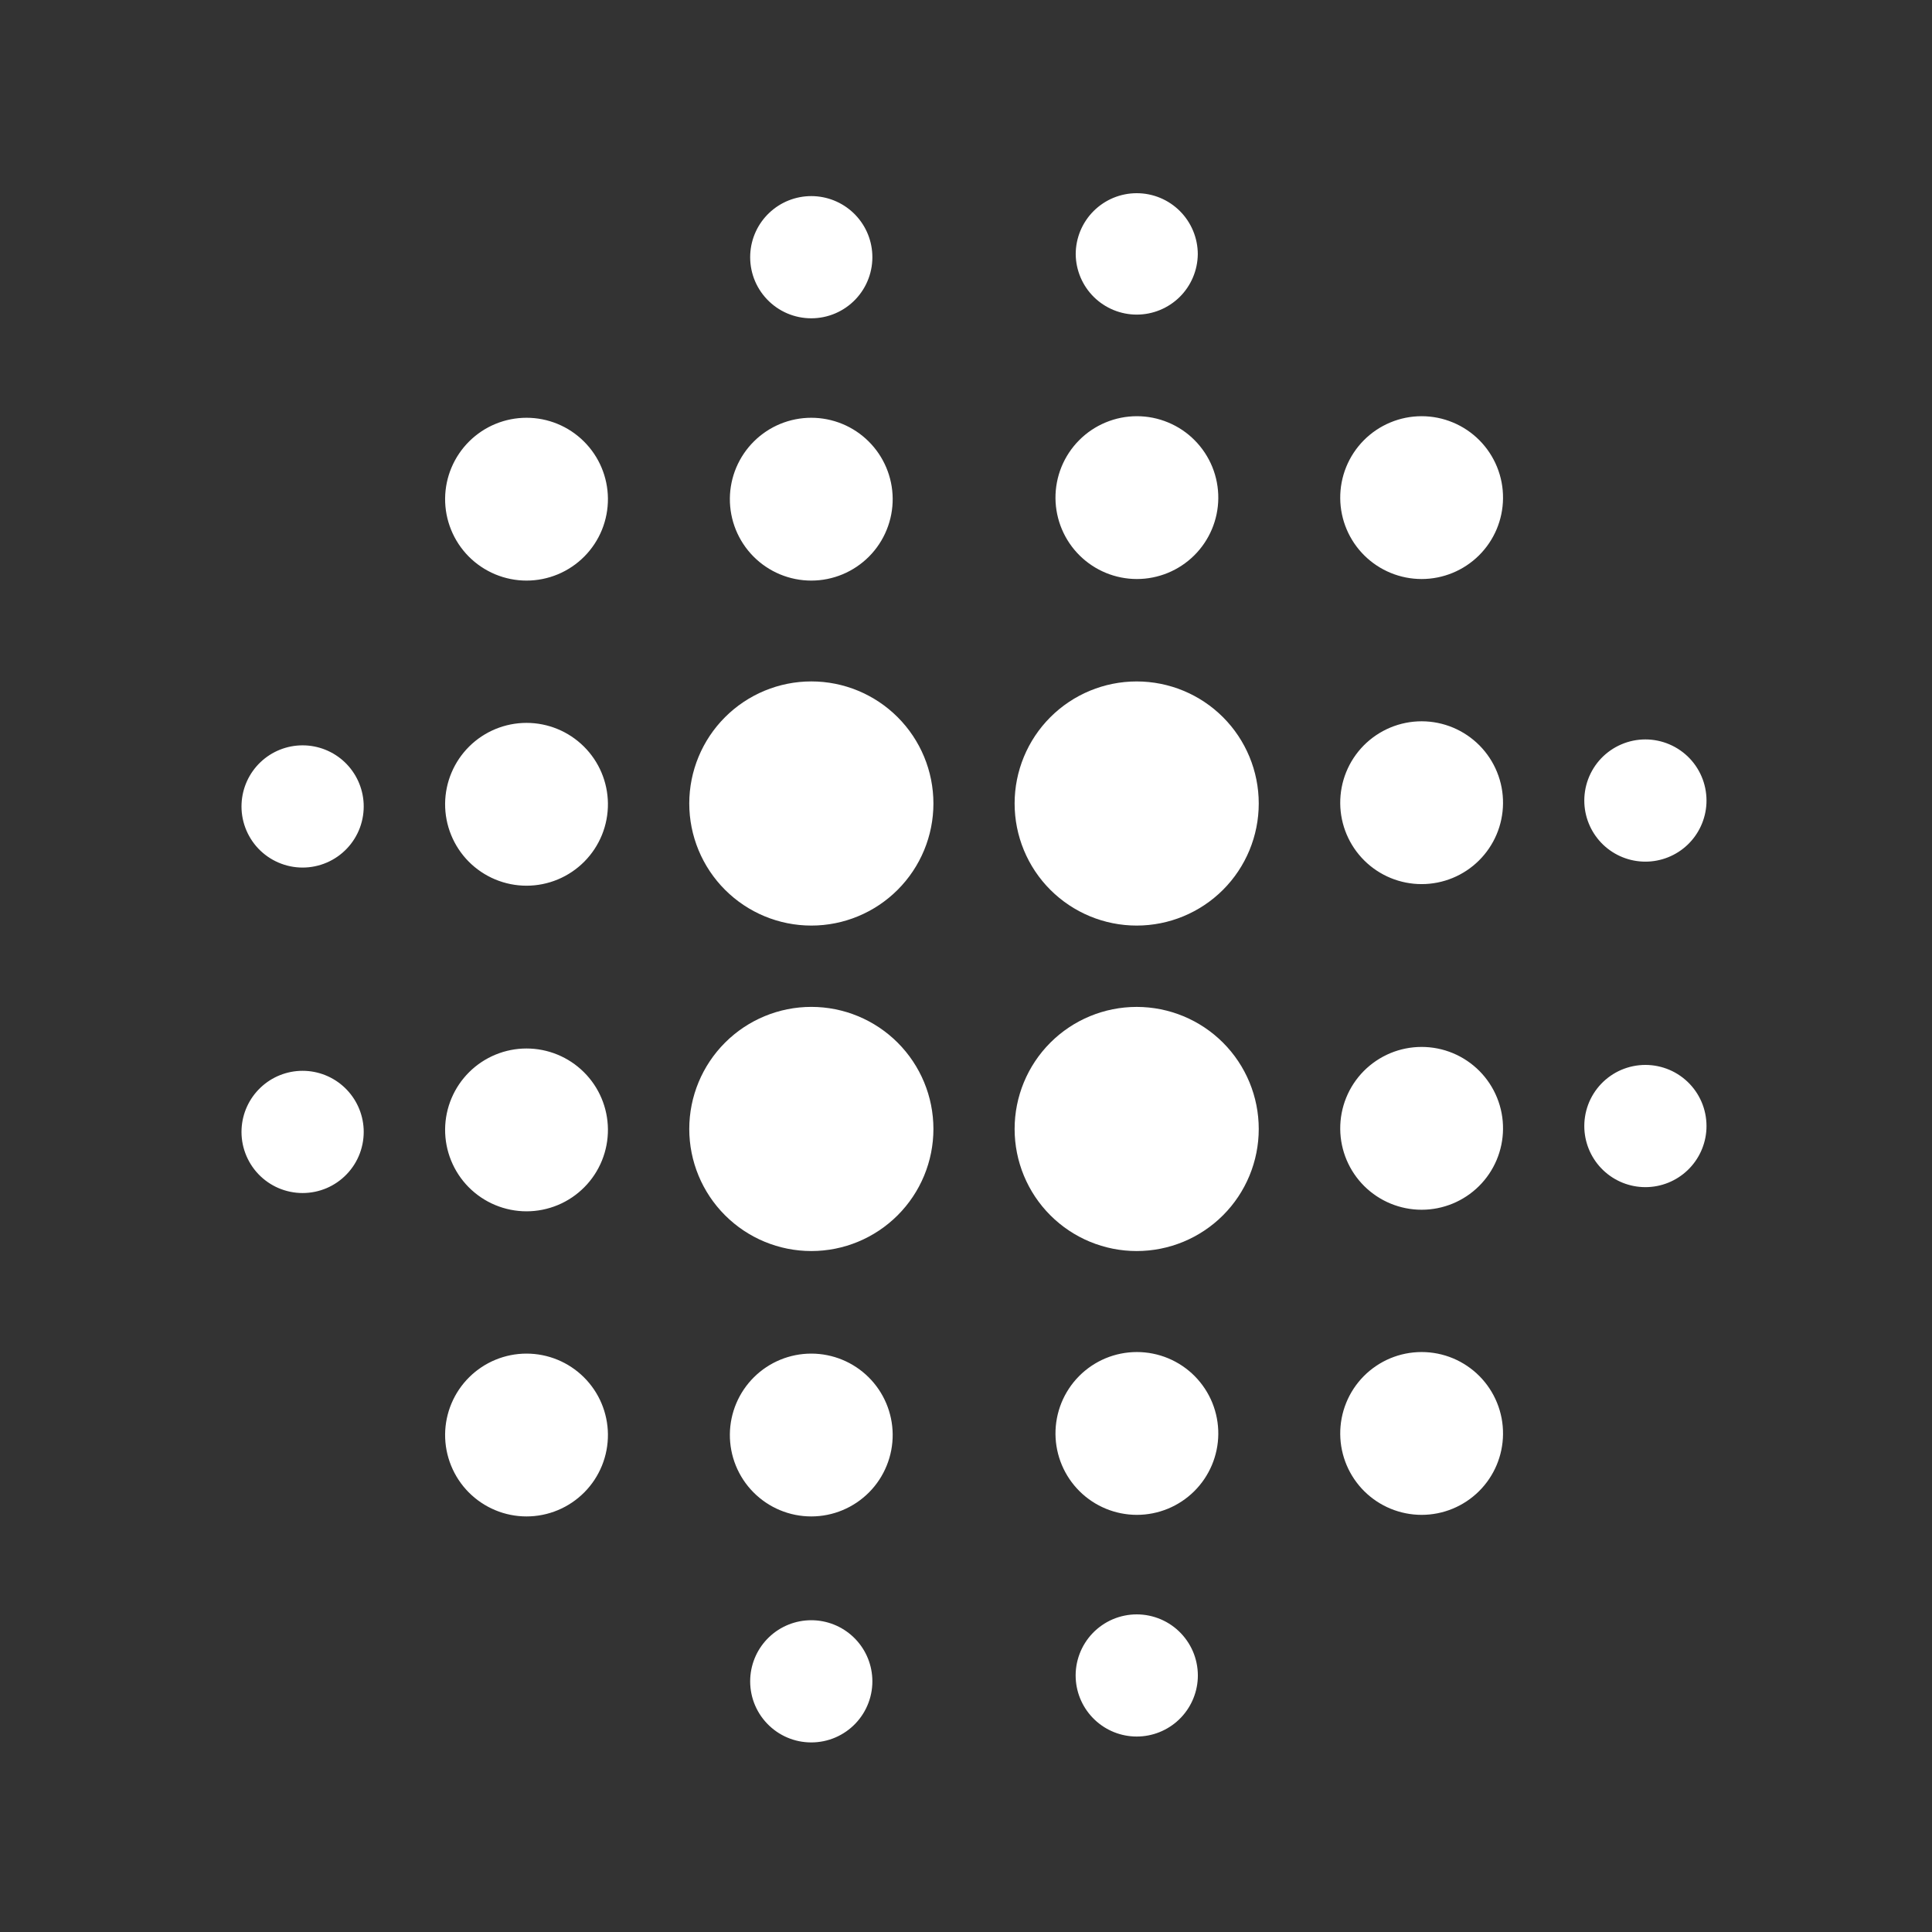 <svg xmlns="http://www.w3.org/2000/svg" xmlns:xlink="http://www.w3.org/1999/xlink" fill="none" version="1.1" width="80" height="80" viewBox="0 0 80 80"><rect x="0" y="0" width="80" height="80" fill="#333333" stroke="none"/><g><g><path d="" fill="#FFFFFF" fill-opacity="0"/></g><g><path d="M44.735,9.56C44.608,9.867,44.543,10.196,44.543,10.527C44.55,11.193,44.82,11.829,45.293,12.297C45.766,12.764,46.405,13.027,47.07,13.027C47.736,13.027,48.374,12.764,48.848,12.297C49.321,11.829,49.59,11.193,49.598,10.527C49.598,10.196,49.532,9.867,49.405,9.56C49.278,9.254,49.092,8.975,48.857,8.74C48.623,8.506,48.344,8.319,48.037,8.192C47.731,8.065,47.402,8,47.07,8C46.738,8,46.41,8.065,46.103,8.192C45.796,8.319,45.518,8.506,45.283,8.74C45.048,8.975,44.862,9.254,44.735,9.56ZM35.964,11.533C36.084,11.212,36.137,10.87,36.12,10.527C36.089,9.878,35.809,9.266,35.338,8.818C34.868,8.37,34.243,8.12,33.593,8.12C32.943,8.12,32.318,8.37,31.848,8.818C31.377,9.266,31.097,9.878,31.066,10.527C31.049,10.87,31.102,11.212,31.221,11.533C31.341,11.854,31.524,12.147,31.761,12.395C31.997,12.643,32.281,12.841,32.596,12.976C32.911,13.111,33.25,13.18,33.593,13.18C33.935,13.18,34.274,13.111,34.589,12.976C34.904,12.841,35.189,12.643,35.425,12.395C35.661,12.147,35.845,11.854,35.964,11.533ZM43.952,19.337C43.785,19.75,43.701,20.192,43.705,20.637C43.714,21.526,44.073,22.375,44.704,23C45.335,23.625,46.188,23.976,47.076,23.976C47.964,23.976,48.817,23.625,49.448,23C50.079,22.375,50.438,21.526,50.447,20.637C50.451,20.192,50.367,19.75,50.2,19.337C50.032,18.925,49.784,18.549,49.471,18.233C49.158,17.916,48.785,17.665,48.373,17.494C47.962,17.322,47.521,17.234,47.076,17.234C46.63,17.234,46.19,17.322,45.778,17.494C45.367,17.665,44.994,17.916,44.681,18.233C44.367,18.549,44.12,18.925,43.952,19.337ZM55.743,19.337C55.575,19.75,55.492,20.192,55.496,20.637C55.504,21.526,55.863,22.375,56.494,23C57.126,23.625,57.978,23.976,58.867,23.976C59.755,23.976,60.607,23.625,61.239,23C61.87,22.375,62.229,21.526,62.237,20.637C62.242,20.192,62.158,19.75,61.99,19.337C61.823,18.925,61.575,18.549,61.262,18.233C60.948,17.916,60.575,17.665,60.164,17.494C59.753,17.322,59.312,17.234,58.867,17.234C58.421,17.234,57.98,17.322,57.569,17.494C57.158,17.665,56.785,17.916,56.471,18.233C56.158,18.549,55.91,18.925,55.743,19.337ZM24.926,21.937C25.093,21.524,25.177,21.083,25.173,20.637C25.164,19.749,24.806,18.9,24.174,18.275C23.543,17.649,22.691,17.299,21.802,17.299C20.914,17.299,20.061,17.649,19.43,18.275C18.799,18.9,18.44,19.749,18.431,20.637C18.427,21.083,18.511,21.524,18.679,21.937C18.846,22.35,19.094,22.725,19.407,23.042C19.721,23.358,20.094,23.609,20.505,23.781C20.916,23.952,21.357,24.041,21.802,24.041C22.248,24.041,22.689,23.952,23.1,23.781C23.511,23.609,23.884,23.358,24.197,23.042C24.511,22.725,24.758,22.35,24.926,21.937ZM36.716,21.937C36.884,21.524,36.968,21.083,36.964,20.637C36.955,19.749,36.596,18.9,35.965,18.275C35.334,17.649,34.481,17.299,33.593,17.299C32.704,17.299,31.852,17.649,31.221,18.275C30.59,18.9,30.231,19.749,30.222,20.637C30.218,21.083,30.302,21.524,30.469,21.937C30.637,22.35,30.884,22.725,31.198,23.042C31.511,23.358,31.884,23.609,32.295,23.781C32.706,23.952,33.147,24.041,33.593,24.041C34.038,24.041,34.479,23.952,34.89,23.781C35.301,23.609,35.674,23.358,35.988,23.042C36.301,22.725,36.549,22.35,36.716,21.937ZM38.651,33.271C38.651,34.611,38.118,35.897,37.17,36.845C36.222,37.793,34.936,38.326,33.596,38.326C32.255,38.326,30.97,37.793,30.022,36.845C29.074,35.897,28.541,34.611,28.541,33.271C28.541,31.93,29.074,30.645,30.022,29.697C30.97,28.749,32.255,28.216,33.596,28.216C34.936,28.216,36.222,28.749,37.17,29.697C38.118,30.645,38.651,31.93,38.651,33.271ZM43.493,29.697C42.545,30.645,42.013,31.931,42.013,33.271C42.013,34.612,42.545,35.898,43.493,36.846C44.441,37.793,45.727,38.326,47.067,38.326C48.408,38.326,49.694,37.793,50.642,36.846C51.59,35.898,52.122,34.612,52.122,33.271C52.122,31.931,51.59,30.645,50.642,29.697C49.694,28.749,48.408,28.217,47.067,28.217C45.727,28.217,44.441,28.749,43.493,29.697ZM55.743,31.971C55.575,32.384,55.492,32.826,55.496,33.271C55.504,34.159,55.863,35.008,56.494,35.633C57.126,36.259,57.978,36.609,58.867,36.609C59.755,36.609,60.607,36.259,61.239,35.633C61.87,35.008,62.229,34.159,62.237,33.271C62.242,32.826,62.158,32.384,61.99,31.971C61.823,31.558,61.575,31.183,61.262,30.866C60.948,30.55,60.575,30.299,60.164,30.127C59.753,29.956,59.312,29.867,58.867,29.867C58.421,29.867,57.98,29.956,57.569,30.127C57.158,30.299,56.785,30.55,56.471,30.866C56.158,31.183,55.91,31.558,55.743,31.971ZM24.926,34.571C25.093,34.159,25.177,33.717,25.173,33.271C25.164,32.383,24.806,31.534,24.174,30.909C23.543,30.284,22.691,29.933,21.802,29.933C20.914,29.933,20.061,30.284,19.43,30.909C18.799,31.534,18.44,32.383,18.431,33.271C18.427,33.717,18.511,34.159,18.679,34.571C18.846,34.984,19.094,35.359,19.407,35.676C19.721,35.992,20.094,36.243,20.505,36.415C20.916,36.586,21.357,36.675,21.802,36.675C22.248,36.675,22.689,36.586,23.1,36.415C23.511,36.243,23.884,35.992,24.197,35.676C24.511,35.359,24.758,34.984,24.926,34.571ZM65.761,32.266C65.642,32.587,65.589,32.929,65.605,33.271C65.637,33.92,65.917,34.532,66.387,34.981C66.858,35.429,67.483,35.679,68.132,35.679C68.782,35.679,69.407,35.429,69.878,34.981C70.348,34.532,70.628,33.92,70.66,33.271C70.676,32.929,70.623,32.587,70.504,32.266C70.384,31.945,70.201,31.651,69.965,31.403C69.728,31.155,69.444,30.958,69.129,30.823C68.814,30.688,68.475,30.618,68.132,30.618C67.79,30.618,67.451,30.688,67.136,30.823C66.821,30.958,66.537,31.155,66.3,31.403C66.064,31.651,65.881,31.945,65.761,32.266ZM14.902,34.276C15.021,33.955,15.074,33.613,15.058,33.271C15.026,32.622,14.746,32.01,14.276,31.561C13.805,31.113,13.18,30.863,12.53,30.863C11.88,30.863,11.255,31.113,10.785,31.561C10.314,32.01,10.034,32.622,10.003,33.271C9.986,33.613,10.039,33.955,10.159,34.276C10.279,34.597,10.462,34.891,10.698,35.139C10.935,35.387,11.219,35.584,11.534,35.719C11.849,35.854,12.188,35.924,12.53,35.924C12.873,35.924,13.212,35.854,13.527,35.719C13.842,35.584,14.126,35.387,14.362,35.139C14.599,34.891,14.782,34.597,14.902,34.276ZM37.17,50.322C38.118,49.374,38.651,48.089,38.651,46.748C38.651,45.407,38.118,44.122,37.17,43.174C36.222,42.226,34.936,41.693,33.596,41.693C32.255,41.693,30.97,42.226,30.022,43.174C29.074,44.122,28.541,45.407,28.541,46.748C28.541,48.089,29.074,49.374,30.022,50.322C30.97,51.27,32.255,51.803,33.596,51.803C34.936,51.803,36.222,51.27,37.17,50.322ZM43.493,43.174C42.545,44.122,42.013,45.408,42.013,46.748C42.013,48.089,42.545,49.375,43.493,50.323C44.441,51.271,45.727,51.803,47.067,51.803C48.408,51.803,49.694,51.271,50.642,50.323C51.59,49.375,52.122,48.089,52.122,46.748C52.122,45.408,51.59,44.122,50.642,43.174C49.694,42.226,48.408,41.694,47.067,41.694C45.727,41.694,44.441,42.226,43.493,43.174ZM55.743,45.454C55.575,45.867,55.492,46.309,55.496,46.754C55.504,47.642,55.863,48.492,56.494,49.117C57.126,49.742,57.978,50.093,58.867,50.093C59.755,50.093,60.607,49.742,61.239,49.117C61.87,48.492,62.229,47.642,62.237,46.754C62.242,46.309,62.158,45.867,61.99,45.454C61.823,45.041,61.575,44.666,61.262,44.349C60.948,44.033,60.575,43.782,60.164,43.61C59.753,43.439,59.312,43.351,58.867,43.351C58.421,43.351,57.98,43.439,57.569,43.61C57.158,43.782,56.785,44.033,56.471,44.349C56.158,44.666,55.91,45.041,55.743,45.454ZM24.926,48.054C25.093,47.642,25.177,47.2,25.173,46.754C25.164,45.866,24.806,45.017,24.174,44.392C23.543,43.767,22.691,43.416,21.802,43.416C20.914,43.416,20.061,43.767,19.43,44.392C18.799,45.017,18.44,45.866,18.431,46.754C18.427,47.2,18.511,47.642,18.679,48.054C18.846,48.467,19.094,48.843,19.407,49.159C19.721,49.475,20.094,49.727,20.505,49.898C20.916,50.069,21.357,50.158,21.802,50.158C22.248,50.158,22.689,50.069,23.1,49.898C23.511,49.727,23.884,49.475,24.197,49.159C24.511,48.843,24.758,48.467,24.926,48.054ZM65.761,45.743C65.642,46.065,65.589,46.407,65.605,46.749C65.637,47.398,65.917,48.01,66.387,48.458C66.858,48.907,67.483,49.157,68.132,49.157C68.782,49.157,69.407,48.907,69.878,48.458C70.348,48.01,70.628,47.398,70.66,46.749C70.676,46.407,70.623,46.065,70.504,45.743C70.384,45.422,70.201,45.129,69.965,44.881C69.728,44.633,69.444,44.435,69.129,44.3C68.814,44.166,68.475,44.096,68.132,44.096C67.79,44.096,67.451,44.166,67.136,44.3C66.821,44.435,66.537,44.633,66.3,44.881C66.064,45.129,65.881,45.422,65.761,45.743ZM14.902,47.753C15.021,47.432,15.074,47.09,15.058,46.748C15.026,46.099,14.746,45.487,14.276,45.039C13.805,44.59,13.18,44.34,12.53,44.34C11.88,44.34,11.255,44.59,10.785,45.039C10.314,45.487,10.034,46.099,10.003,46.748C9.986,47.09,10.039,47.432,10.159,47.753C10.279,48.075,10.462,48.368,10.698,48.616C10.935,48.864,11.219,49.062,11.534,49.197C11.849,49.331,12.188,49.401,12.53,49.401C12.873,49.401,13.212,49.331,13.527,49.197C13.842,49.062,14.126,48.864,14.362,48.616C14.599,48.368,14.782,48.075,14.902,47.753ZM43.952,58.088C43.785,58.501,43.701,58.943,43.705,59.388C43.714,60.276,44.073,61.126,44.704,61.751C45.335,62.376,46.188,62.727,47.076,62.727C47.964,62.727,48.817,62.376,49.448,61.751C50.079,61.126,50.438,60.276,50.447,59.388C50.451,58.943,50.367,58.501,50.2,58.088C50.032,57.675,49.784,57.3,49.471,56.983C49.158,56.667,48.785,56.416,48.373,56.244C47.962,56.073,47.521,55.985,47.076,55.985C46.63,55.985,46.19,56.073,45.778,56.244C45.367,56.416,44.994,56.667,44.681,56.983C44.367,57.3,44.12,57.675,43.952,58.088ZM55.743,58.088C55.575,58.501,55.492,58.943,55.496,59.388C55.504,60.276,55.863,61.126,56.494,61.751C57.126,62.376,57.978,62.727,58.867,62.727C59.755,62.727,60.607,62.376,61.239,61.751C61.87,61.126,62.229,60.276,62.237,59.388C62.242,58.943,62.158,58.501,61.99,58.088C61.823,57.675,61.575,57.3,61.262,56.983C60.948,56.667,60.575,56.416,60.164,56.244C59.753,56.073,59.312,55.985,58.867,55.985C58.421,55.985,57.98,56.073,57.569,56.244C57.158,56.416,56.785,56.667,56.471,56.983C56.158,57.3,55.91,57.675,55.743,58.088ZM24.926,60.688C25.093,60.276,25.177,59.834,25.173,59.388C25.164,58.5,24.806,57.651,24.174,57.026C23.543,56.401,22.691,56.05,21.802,56.05C20.914,56.05,20.061,56.401,19.43,57.026C18.799,57.651,18.44,58.5,18.431,59.388C18.427,59.834,18.511,60.276,18.679,60.688C18.846,61.101,19.094,61.477,19.407,61.793C19.721,62.109,20.094,62.361,20.505,62.532C20.916,62.704,21.357,62.792,21.802,62.792C22.248,62.792,22.689,62.704,23.1,62.532C23.511,62.361,23.884,62.109,24.197,61.793C24.511,61.477,24.758,61.101,24.926,60.688ZM36.716,60.688C36.884,60.276,36.968,59.834,36.964,59.388C36.955,58.5,36.596,57.651,35.965,57.026C35.334,56.401,34.481,56.05,33.593,56.05C32.704,56.05,31.852,56.401,31.221,57.026C30.59,57.651,30.231,58.5,30.222,59.388C30.218,59.834,30.302,60.276,30.469,60.688C30.637,61.101,30.884,61.477,31.198,61.793C31.511,62.109,31.884,62.361,32.295,62.532C32.706,62.704,33.147,62.792,33.593,62.792C34.038,62.792,34.479,62.704,34.89,62.532C35.301,62.361,35.674,62.109,35.988,61.793C36.301,61.477,36.549,61.101,36.716,60.688ZM44.7,68.493C44.58,68.814,44.526,69.156,44.543,69.498C44.574,70.147,44.855,70.759,45.325,71.207C45.795,71.656,46.42,71.906,47.07,71.906C47.72,71.906,48.345,71.656,48.816,71.207C49.286,70.759,49.566,70.147,49.598,69.498C49.614,69.156,49.56,68.814,49.441,68.493C49.321,68.173,49.137,67.88,48.901,67.632C48.665,67.384,48.381,67.187,48.066,67.052C47.751,66.918,47.413,66.848,47.07,66.848C46.728,66.848,46.389,66.918,46.074,67.052C45.76,67.187,45.476,67.384,45.239,67.632C45.003,67.88,44.819,68.173,44.7,68.493ZM35.964,70.503C36.084,70.182,36.137,69.84,36.12,69.498C36.089,68.848,35.809,68.236,35.338,67.788C34.868,67.34,34.243,67.09,33.593,67.09C32.943,67.09,32.318,67.34,31.848,67.788C31.377,68.236,31.097,68.848,31.066,69.498C31.049,69.84,31.102,70.182,31.221,70.503C31.341,70.824,31.524,71.117,31.761,71.365C31.997,71.613,32.281,71.811,32.596,71.946C32.911,72.081,33.25,72.15,33.593,72.15C33.935,72.15,34.274,72.081,34.589,71.946C34.904,71.811,35.189,71.613,35.425,71.365C35.661,71.117,35.845,70.824,35.964,70.503Z" fill-rule="evenodd" fill="#FFFFFF" fill-opacity="1"/></g></g></svg>